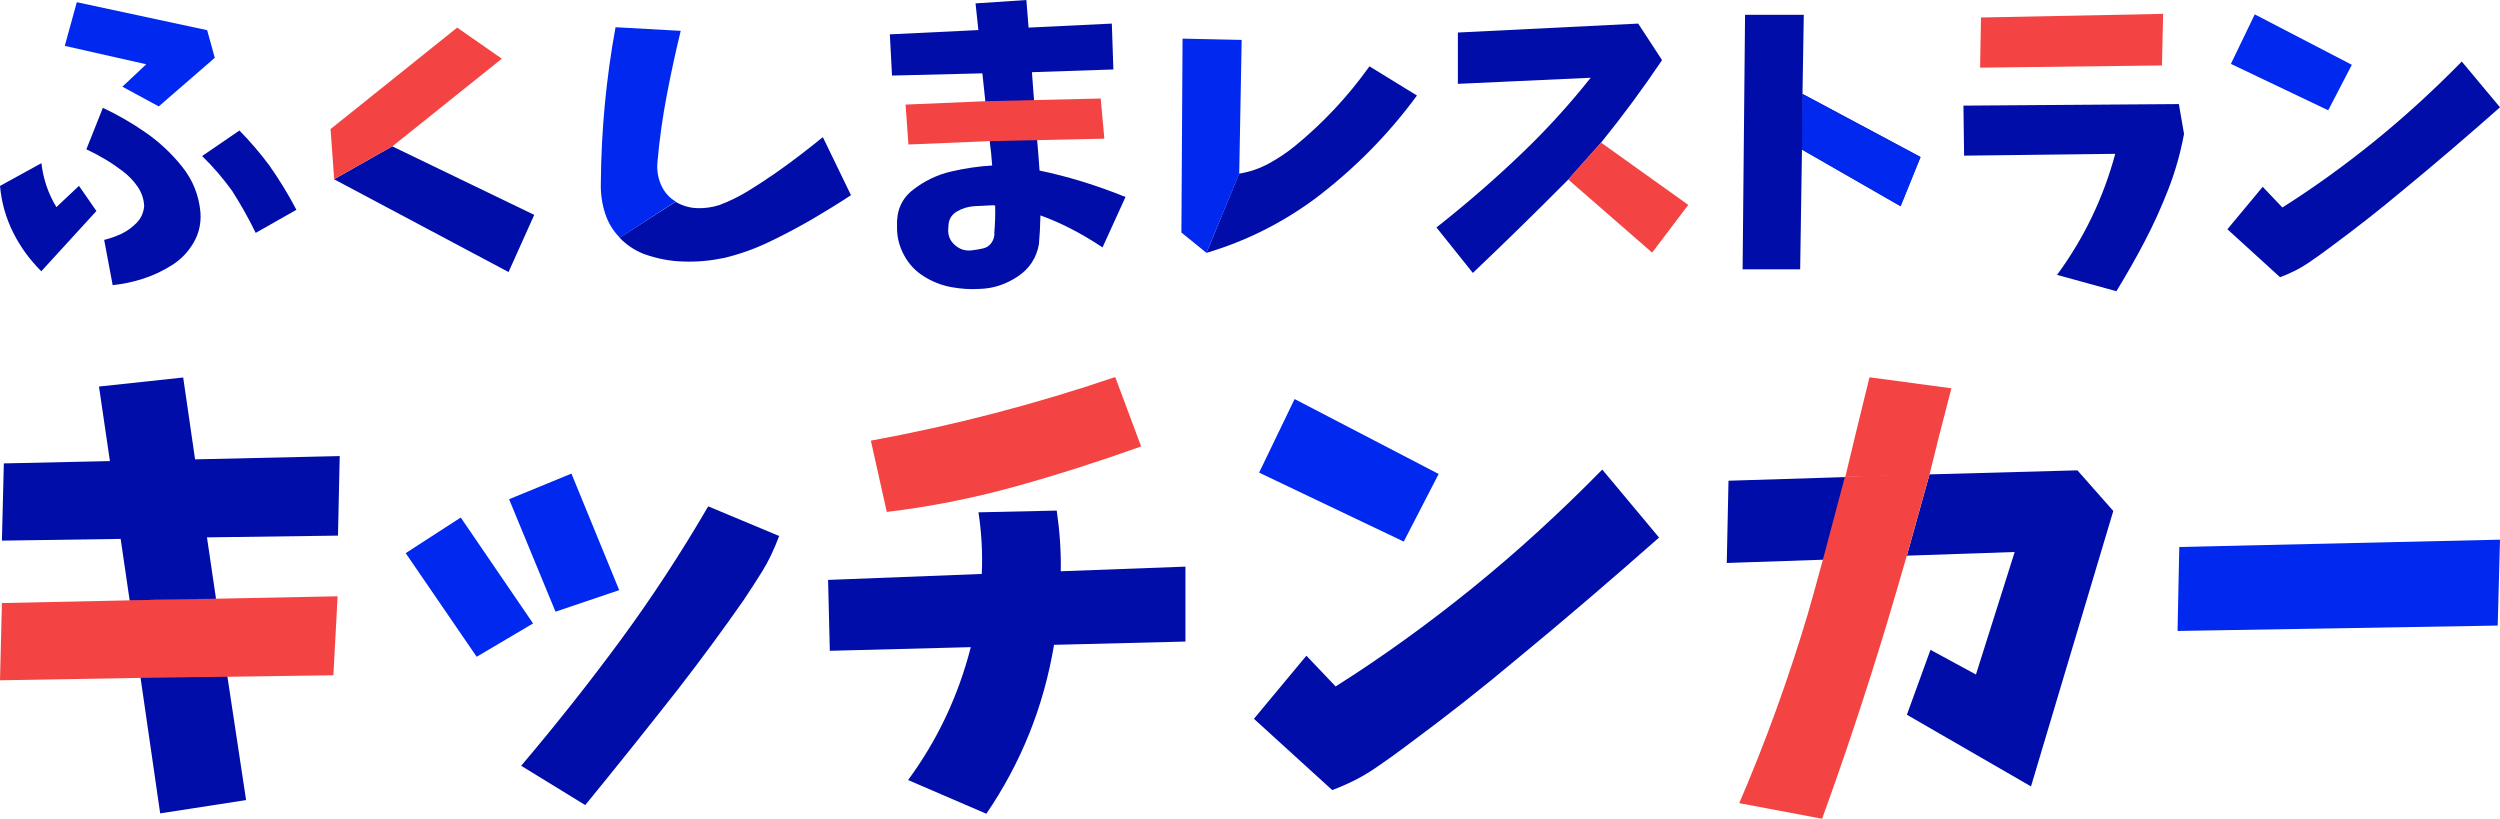 <svg width="290" height="95" viewBox="0 0 290 95" fill="none" xmlns="http://www.w3.org/2000/svg">
<path d="M0.015 21.559L4.806 18.928C5.016 20.777 5.6 22.476 6.543 24.024L9.163 21.559L11.184 24.476L4.791 31.466C3.444 30.128 2.351 28.625 1.512 26.941C0.674 25.257 0.165 23.453 0 21.559H0.015ZM11.933 12.509C13.655 13.32 15.317 14.268 16.904 15.38C18.491 16.478 19.898 17.8 21.126 19.334C22.354 20.867 23.072 22.626 23.252 24.626C23.342 25.889 23.087 27.061 22.459 28.144C21.83 29.226 20.991 30.098 19.943 30.76C18.895 31.421 17.787 31.947 16.619 32.323C15.466 32.699 14.284 32.955 13.071 33.075L12.083 27.828C12.771 27.663 13.43 27.422 14.089 27.122C14.733 26.806 15.332 26.385 15.841 25.859C16.365 25.317 16.664 24.671 16.724 23.874C16.679 23.047 16.41 22.281 15.931 21.604C15.451 20.928 14.883 20.341 14.224 19.845C13.565 19.349 12.891 18.883 12.203 18.477C11.499 18.056 10.78 17.68 10.017 17.32L11.933 12.509ZM34.377 24.34L29.66 27.016C28.852 25.348 27.939 23.724 26.92 22.13C25.872 20.687 24.719 19.334 23.447 18.101L27.774 15.14C29.031 16.417 30.184 17.77 31.247 19.199C32.4 20.837 33.448 22.551 34.377 24.325V24.34Z" fill="#000DA8"/>
<path d="M45.501 16.974L61.971 24.927L58.991 31.556L38.748 20.792" fill="#000DA8"/>
<path d="M78.365 23.408C79.159 23.874 79.997 24.115 80.866 24.145C81.734 24.175 82.603 24.055 83.456 23.784C84.639 23.333 85.747 22.792 86.795 22.145C87.843 21.499 88.861 20.837 89.879 20.131C90.897 19.424 91.885 18.703 92.859 17.951C93.832 17.199 94.7 16.523 95.449 15.906L98.713 22.641C97.276 23.588 95.733 24.536 94.116 25.483C92.499 26.415 90.852 27.287 89.175 28.084C87.514 28.88 85.777 29.497 84.01 29.918C82.423 30.248 80.851 30.399 79.264 30.339C77.692 30.294 76.165 29.993 74.667 29.452C73.604 29.031 72.661 28.399 71.867 27.572" fill="#000DA8"/>
<path d="M120.303 16.176C120.393 17.228 120.498 18.416 120.588 19.784C123.896 20.475 127.22 21.498 130.559 22.851L127.894 28.699C125.439 27.06 123.028 25.828 120.692 24.986C120.662 26.263 120.603 27.391 120.513 28.338C120.228 29.932 119.405 31.18 118.042 32.081C116.68 32.983 115.227 33.465 113.7 33.51C112.562 33.585 111.439 33.51 110.316 33.299C109.194 33.089 108.131 32.668 107.157 32.051C106.169 31.435 105.406 30.608 104.852 29.571C104.298 28.534 104.028 27.436 104.058 26.279C103.968 24.474 104.582 23.046 105.9 22.024C107.232 20.987 108.699 20.28 110.302 19.904C111.904 19.528 113.506 19.288 115.093 19.198C115.018 18.175 114.928 17.243 114.808 16.416M115.332 27.12C115.422 26.053 115.467 24.956 115.437 23.843C115.317 23.813 115.212 23.813 115.123 23.813C114.434 23.843 113.73 23.873 113.012 23.918C112.293 23.963 111.604 24.174 110.975 24.55C110.346 24.925 110.017 25.512 110.017 26.308C109.897 27.166 110.137 27.872 110.751 28.413C111.35 28.954 112.068 29.165 112.907 29.015C113.266 28.97 113.64 28.909 114.03 28.819C114.419 28.729 114.733 28.534 114.973 28.218C115.212 27.902 115.332 27.541 115.362 27.135L115.332 27.12Z" fill="#000DA8"/>
<path d="M143.735 20.145C144.948 19.95 146.086 19.559 147.179 18.973C148.272 18.371 149.29 17.695 150.263 16.898C153.512 14.237 156.372 11.17 158.857 7.697L164.367 11.08C161.013 15.65 157.075 19.619 152.584 23.017C148.721 25.873 144.514 27.978 139.947 29.331" fill="#000DA8"/>
<path d="M181.929 20.821C181.765 20.986 181.615 21.137 181.465 21.287C177.962 24.805 174.428 28.263 170.85 31.66L166.628 26.384C170.101 23.647 173.455 20.746 176.674 17.649C179.474 14.958 182.079 12.086 184.52 9.019L169.113 9.726V3.773L190.03 2.735L192.799 6.975C190.569 10.282 188.218 13.47 185.732 16.536" fill="#000DA8"/>
<path d="M209.029 17.364L208.82 31.24H202.142L202.427 1.714H209.239L209.089 10.915M209.104 10.899L222.774 18.206L220.468 23.904L209.029 17.349" fill="#000DA8"/>
<path d="M227.76 12.253L252.749 12.072L253.348 15.53C252.943 17.725 252.345 19.845 251.536 21.934C250.728 24.009 249.814 26.039 248.781 28.008C247.748 29.977 246.655 31.902 245.502 33.781L238.615 31.887C241.744 27.632 243.99 22.957 245.367 17.845L227.835 18.056L227.76 12.238V12.253Z" fill="#000DA8"/>
<path d="M262.481 21.678L264.756 24.069C268.395 21.768 271.958 19.198 275.432 16.386C278.905 13.575 282.274 10.493 285.568 7.141L290 12.447C286.287 15.725 282.603 18.882 278.95 21.889C276.225 24.174 273.44 26.369 270.566 28.489C269.637 29.195 268.694 29.872 267.736 30.518C266.778 31.165 265.7 31.706 264.487 32.157L258.378 26.594L262.466 21.678H262.481Z" fill="#000DA8"/>
<path d="M114.299 11.756L113.955 8.509L103.474 8.765L103.22 3.984L113.491 3.488L113.161 0.391L119.06 0L119.315 3.202L128.972 2.736L129.152 8.058L119.704 8.374L119.944 11.576L120.288 16.282L114.853 16.477L114.299 11.756Z" fill="#000DA8"/>
<path d="M8.909 0.255L24.031 3.502L24.914 6.704L18.416 12.342L14.194 10.057L16.964 7.456L7.516 5.321L8.909 0.255Z" fill="#0028EF"/>
<path d="M38.764 20.777L38.344 14.974L53.032 3.202L58.213 6.81L45.516 16.973" fill="#F34342"/>
<path d="M71.897 27.572C71.089 26.745 70.52 25.798 70.176 24.701C69.831 23.603 69.666 22.461 69.697 21.273C69.741 15.139 70.31 9.111 71.403 3.157L78.964 3.578C78.395 5.908 77.856 8.374 77.362 10.96C76.868 13.546 76.494 16.146 76.269 18.762C76.18 19.664 76.299 20.551 76.659 21.393C77.018 22.235 77.587 22.912 78.38 23.378" fill="#0028EF"/>
<path d="M127.684 11.426L114.284 11.742L105.046 12.132L105.376 16.763L114.778 16.372L128.104 16.086L127.684 11.426Z" fill="#F34342"/>
<path d="M139.947 29.331L137.042 26.971L137.177 4.48L144.034 4.631L143.75 20.146" fill="#0028EF"/>
<path d="M185.717 16.538L195.839 23.769L191.646 29.302L181.914 20.823" fill="#F34342"/>
<path d="M209.104 10.915L222.789 18.221L220.468 23.934L209.044 17.364" fill="#0028EF"/>
<path d="M229.796 2.029L250.922 1.608L250.787 7.592L229.691 7.847L229.796 2.029Z" fill="#F34342"/>
<path d="M261.552 1.668L272.812 7.516L270.072 12.793L258.783 7.411L261.552 1.668Z" fill="#0028EF"/>
<path d="M25.01 69.438L26.39 78.554L28.548 92.809L18.58 94.35L16.31 78.666L15.042 69.662M15.042 69.662L13.996 62.512L0.222 62.713L0.445 53.754L12.75 53.486L11.482 44.839L21.25 43.789L22.629 53.285L39.407 52.905L39.206 62.132L24.009 62.334L25.055 69.438L15.086 69.639L15.042 69.662Z" fill="#000DA8"/>
<path d="M90.384 62.176C89.784 63.763 89.138 65.126 88.426 66.265C87.714 67.404 86.98 68.544 86.201 69.706C83.776 73.169 81.261 76.587 78.658 79.939C75.165 84.385 71.582 88.876 67.888 93.389L60.456 88.831C64.618 83.915 68.467 79.045 72.049 74.174C75.61 69.326 78.992 64.165 82.151 58.736L90.384 62.176Z" fill="#000DA8"/>
<path d="M96.036 67.271L113.882 66.578C113.993 64.322 113.882 61.931 113.503 59.429L122.582 59.228C122.938 61.708 123.094 64.054 123.049 66.266L137.512 65.729V74.421L122.27 74.8C121.069 81.972 118.443 88.496 114.416 94.395L105.337 90.485C108.742 85.86 111.167 80.721 112.613 75.069L96.259 75.493L96.058 67.271H96.036Z" fill="#000DA8"/>
<path d="M151.553 76.074L154.935 79.627C160.342 76.208 165.638 72.388 170.8 68.21C175.963 64.032 180.969 59.451 185.864 54.469L192.451 62.356C186.932 67.227 181.459 71.918 176.029 76.387C171.98 79.783 167.841 83.045 163.569 86.195C162.189 87.245 160.787 88.251 159.363 89.212C157.939 90.172 156.337 90.977 154.535 91.647L145.456 83.38L151.531 76.074H151.553Z" fill="#000DA8"/>
<path d="M223.825 55.028L240.98 54.559L245.141 59.273L235.596 91.223L221.199 82.912L223.936 75.382L229.21 78.242L233.704 64.032L221.199 64.457" fill="#000DA8"/>
<path d="M252.796 63.45L290 62.601L289.733 72.566L252.596 73.191L252.796 63.45Z" fill="#0028EF"/>
<path d="M39.162 69.171L15.042 69.64L0.223 69.953L0 78.912L15.865 78.644L38.673 78.332L39.162 69.171Z" fill="#F34342"/>
<path d="M47.061 64.165L53.447 60.032L61.836 72.32L55.294 76.185L47.061 64.165Z" fill="#0028EF"/>
<path d="M59.055 57.909L66.286 54.938L71.827 68.455L64.439 70.957L59.055 57.909Z" fill="#0028EF"/>
<path d="M129.368 43.744L132.372 51.788C127.544 53.508 122.693 55.072 117.775 56.435C112.858 57.798 107.896 58.781 102.867 59.384L101.02 51.117C110.633 49.352 120.067 46.895 129.346 43.744H129.368Z" fill="#F34342"/>
<path d="M150.173 46.29L166.884 54.982L162.834 62.824L146.057 54.825L150.173 46.29Z" fill="#0028EF"/>
<path d="M211.542 64.925L200.305 65.305L200.506 55.764L214.123 55.34" fill="#000DA8"/>
<path d="M214.034 55.295L223.847 54.938L221.177 64.5C220.398 67.181 219.619 69.885 218.796 72.61C216.504 80.162 214.034 87.624 211.364 94.975L201.752 93.165C204.822 86.038 207.47 78.71 209.718 71.18C210.274 69.237 210.852 67.159 211.453 64.925L214.012 55.295H214.034Z" fill="#F34342"/>
<path d="M214.057 55.318C214.724 52.503 215.659 48.638 216.86 43.767L226.362 45.04C225.227 49.375 224.381 52.726 223.825 55.05" fill="#F34342"/>
</svg>
